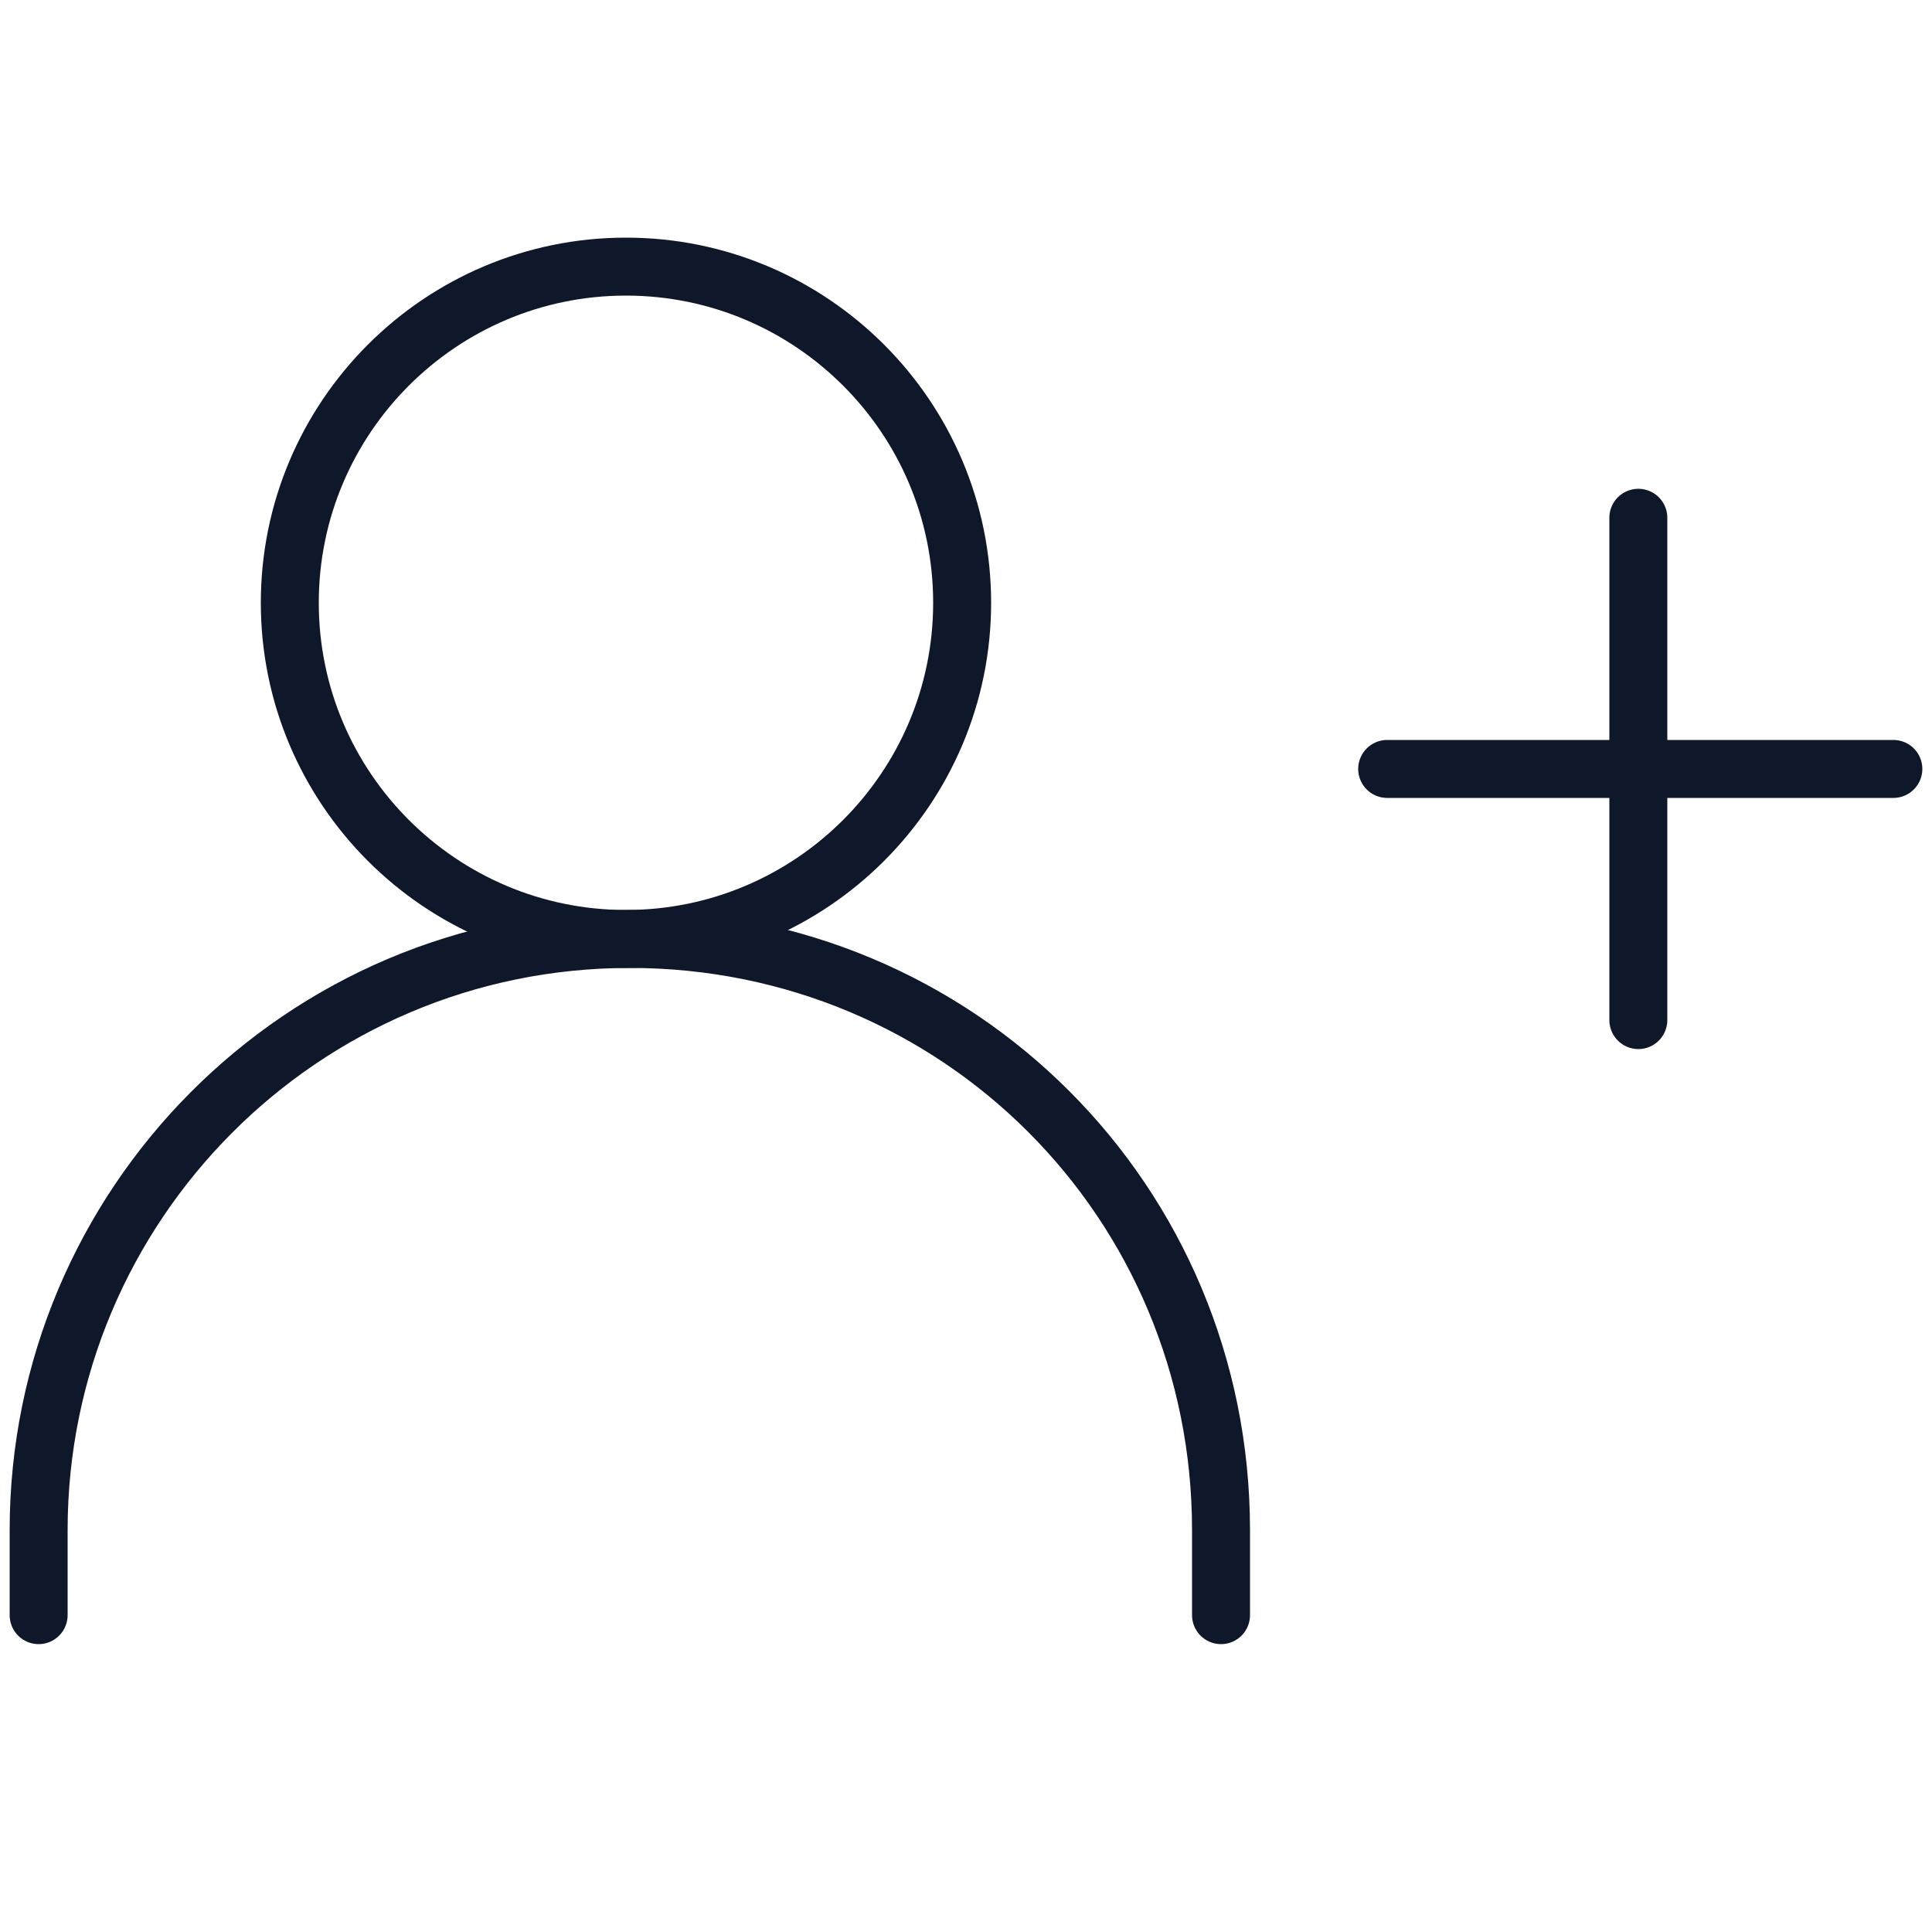 <svg xmlns="http://www.w3.org/2000/svg" viewBox="0 0 50 50"><defs><style>      .cls-1, .cls-2 {        stroke-linecap: round;        stroke-linejoin: round;      }      .cls-1, .cls-2, .cls-3 {        stroke: #0f172a;        stroke-width: 1.5px;      }      .cls-1, .cls-3 {        fill: none;      }      .cls-2 {        fill: #0f172a;      }      .cls-4 {        display: none;      }    </style></defs><g id="Capa_1" data-name="Capa 1" class="cls-4"><g><path class="cls-1" d="M1.1,42.5v-2.4c0-9.2,7.4-16.6,16.6-16.6"></path><path class="cls-1" d="M17.7,23.5c2.6,0,5,.6,7.2,1.6"></path><path class="cls-3" d="M33.9,24.2c1.5-1.7,4.2-1.7,5.7,0,.8.8,1.9,1.3,3,1.3,2.3-.1,4.1,1.8,4,4,0,1.1.4,2.2,1.3,3,1.7,1.5,1.7,4.2,0,5.7-.8.8-1.3,1.9-1.3,3,.1,2.3-1.8,4.1-4,4-1.1,0-2.2.4-3,1.3-1.5,1.7-4.2,1.7-5.7,0-.8-.8-1.9-1.3-3-1.3-2.3.1-4.1-1.8-4-4,0-1.1-.4-2.2-1.3-3-1.7-1.5-1.7-4.2,0-5.7.8-.8,1.3-1.9,1.3-3-.1-2.3,1.8-4.1,4-4,1.1,0,2.2-.4,3-1.3Z"></path><path class="cls-1" d="M32.8,35.4l2.6,2.6,5.2-5.2"></path><path class="cls-1" d="M17.7,23.5c5.2,0,9.5-4.3,9.5-9.5s-4.3-9.5-9.5-9.5-9.5,4.3-9.5,9.5,4.3,9.5,9.5,9.5Z"></path></g></g><g id="Capa_2" data-name="Capa 2" class="cls-4"><g><path class="cls-1" d="M15.7,30.3l-3.7-3.5c-1.3-1.2-3.4-1.1-4.6.2-1.1,1.2-1,3.1,0,4.2l12,12.8c.8.8,1.8,1.3,3,1.3h9.4c4.9,0,8.1-4,8.1-8.1v-17.4"></path><path class="cls-1" d="M33.9,21.1v-1.2c0-4.6,6.1-4.6,6.1,0"></path><path class="cls-1" d="M27.9,21.1v-3.5c0-4.6,6.1-4.6,6.1,0v3.5"></path><path class="cls-1" d="M21.8,21.1v-5.1c0-4.6,6.1-4.6,6.1,0v5.1"></path><path class="cls-1" d="M15.7,30.3V7.9c0-1.7,1.4-3,3-3s3,1.4,3,3v13.2"></path></g></g><g id="Capa_3" data-name="Capa 3" class="cls-4"><g><path class="cls-1" d="M27.2,43.8H7.8c-.7,0-1.2-.6-1.2-1.2V7.9c0-.7.6-1.2,1.2-1.2h34.7c.7,0,1.2.6,1.2,1.2v19.4"></path><path class="cls-1" d="M39.5,39.6v6.2M33.4,39.6h6.2-6.2ZM45.7,39.6h-6.2,6.2ZM39.5,39.6v-6.2,6.2Z"></path><path class="cls-1" d="M20.8,18c-.8-.5-1.9.1-1.9,1.1v12.2c0,1,1,1.5,1.9,1.1l10.7-6.1c.8-.5.8-1.7,0-2.1l-10.7-6.1Z"></path></g></g><g id="Capa_4" data-name="Capa 4"><g><path class="cls-1" d="M42.4,19.9v6.5M35.9,19.9h6.5-6.5ZM49,19.9h-6.5,6.5ZM42.4,19.9v-6.5,6.5Z"></path><path class="cls-1" d="M1,41.8v-2.2c0-8.4,6.8-15.3,15.3-15.3s15.3,6.8,15.3,15.3v2.2"></path><path class="cls-1" d="M16.2,24.3c4.8,0,8.7-3.9,8.7-8.7s-3.9-8.7-8.7-8.7-8.7,3.9-8.7,8.7,3.9,8.7,8.7,8.7Z"></path></g></g><g id="Capa_5" data-name="Capa 5" class="cls-4"><g><path class="cls-1" d="M26.6,25l6.2,6.4M39.5,25h-12.9,12.9ZM26.6,25l6.2-6.4-6.2,6.4Z"></path><path class="cls-1" d="M23.4,17.8c-1-.5-2.2-.8-3.4-.8-4.3,0-7.8,3.6-7.8,8s3.5,8,7.8,8,2.4-.3,3.4-.8"></path><path class="cls-1" d="M10.5,23.4h9.6"></path><path class="cls-1" d="M10.5,26.6h9.6"></path></g><circle class="cls-1" cx="25" cy="25" r="19.5"></circle></g><g id="Capa_6" data-name="Capa 6" class="cls-4"><g><path class="cls-2" d="M18.2,19.2c-.5,0-1-.4-1-1s.4-1,1-1,1,.4,1,1-.4,1-1,1Z"></path><path class="cls-1" d="M28.9,19.2h3.9-3.9ZM44.5,25c0,10.7-8.7,19.5-19.5,19.5S5.5,35.7,5.5,25,14.3,5.5,25,5.5s19.5,8.7,19.5,19.5Z"></path><path class="cls-1" d="M16.2,29.9s2.9,3.9,8.8,3.9,8.8-3.9,8.8-3.9"></path></g></g></svg>